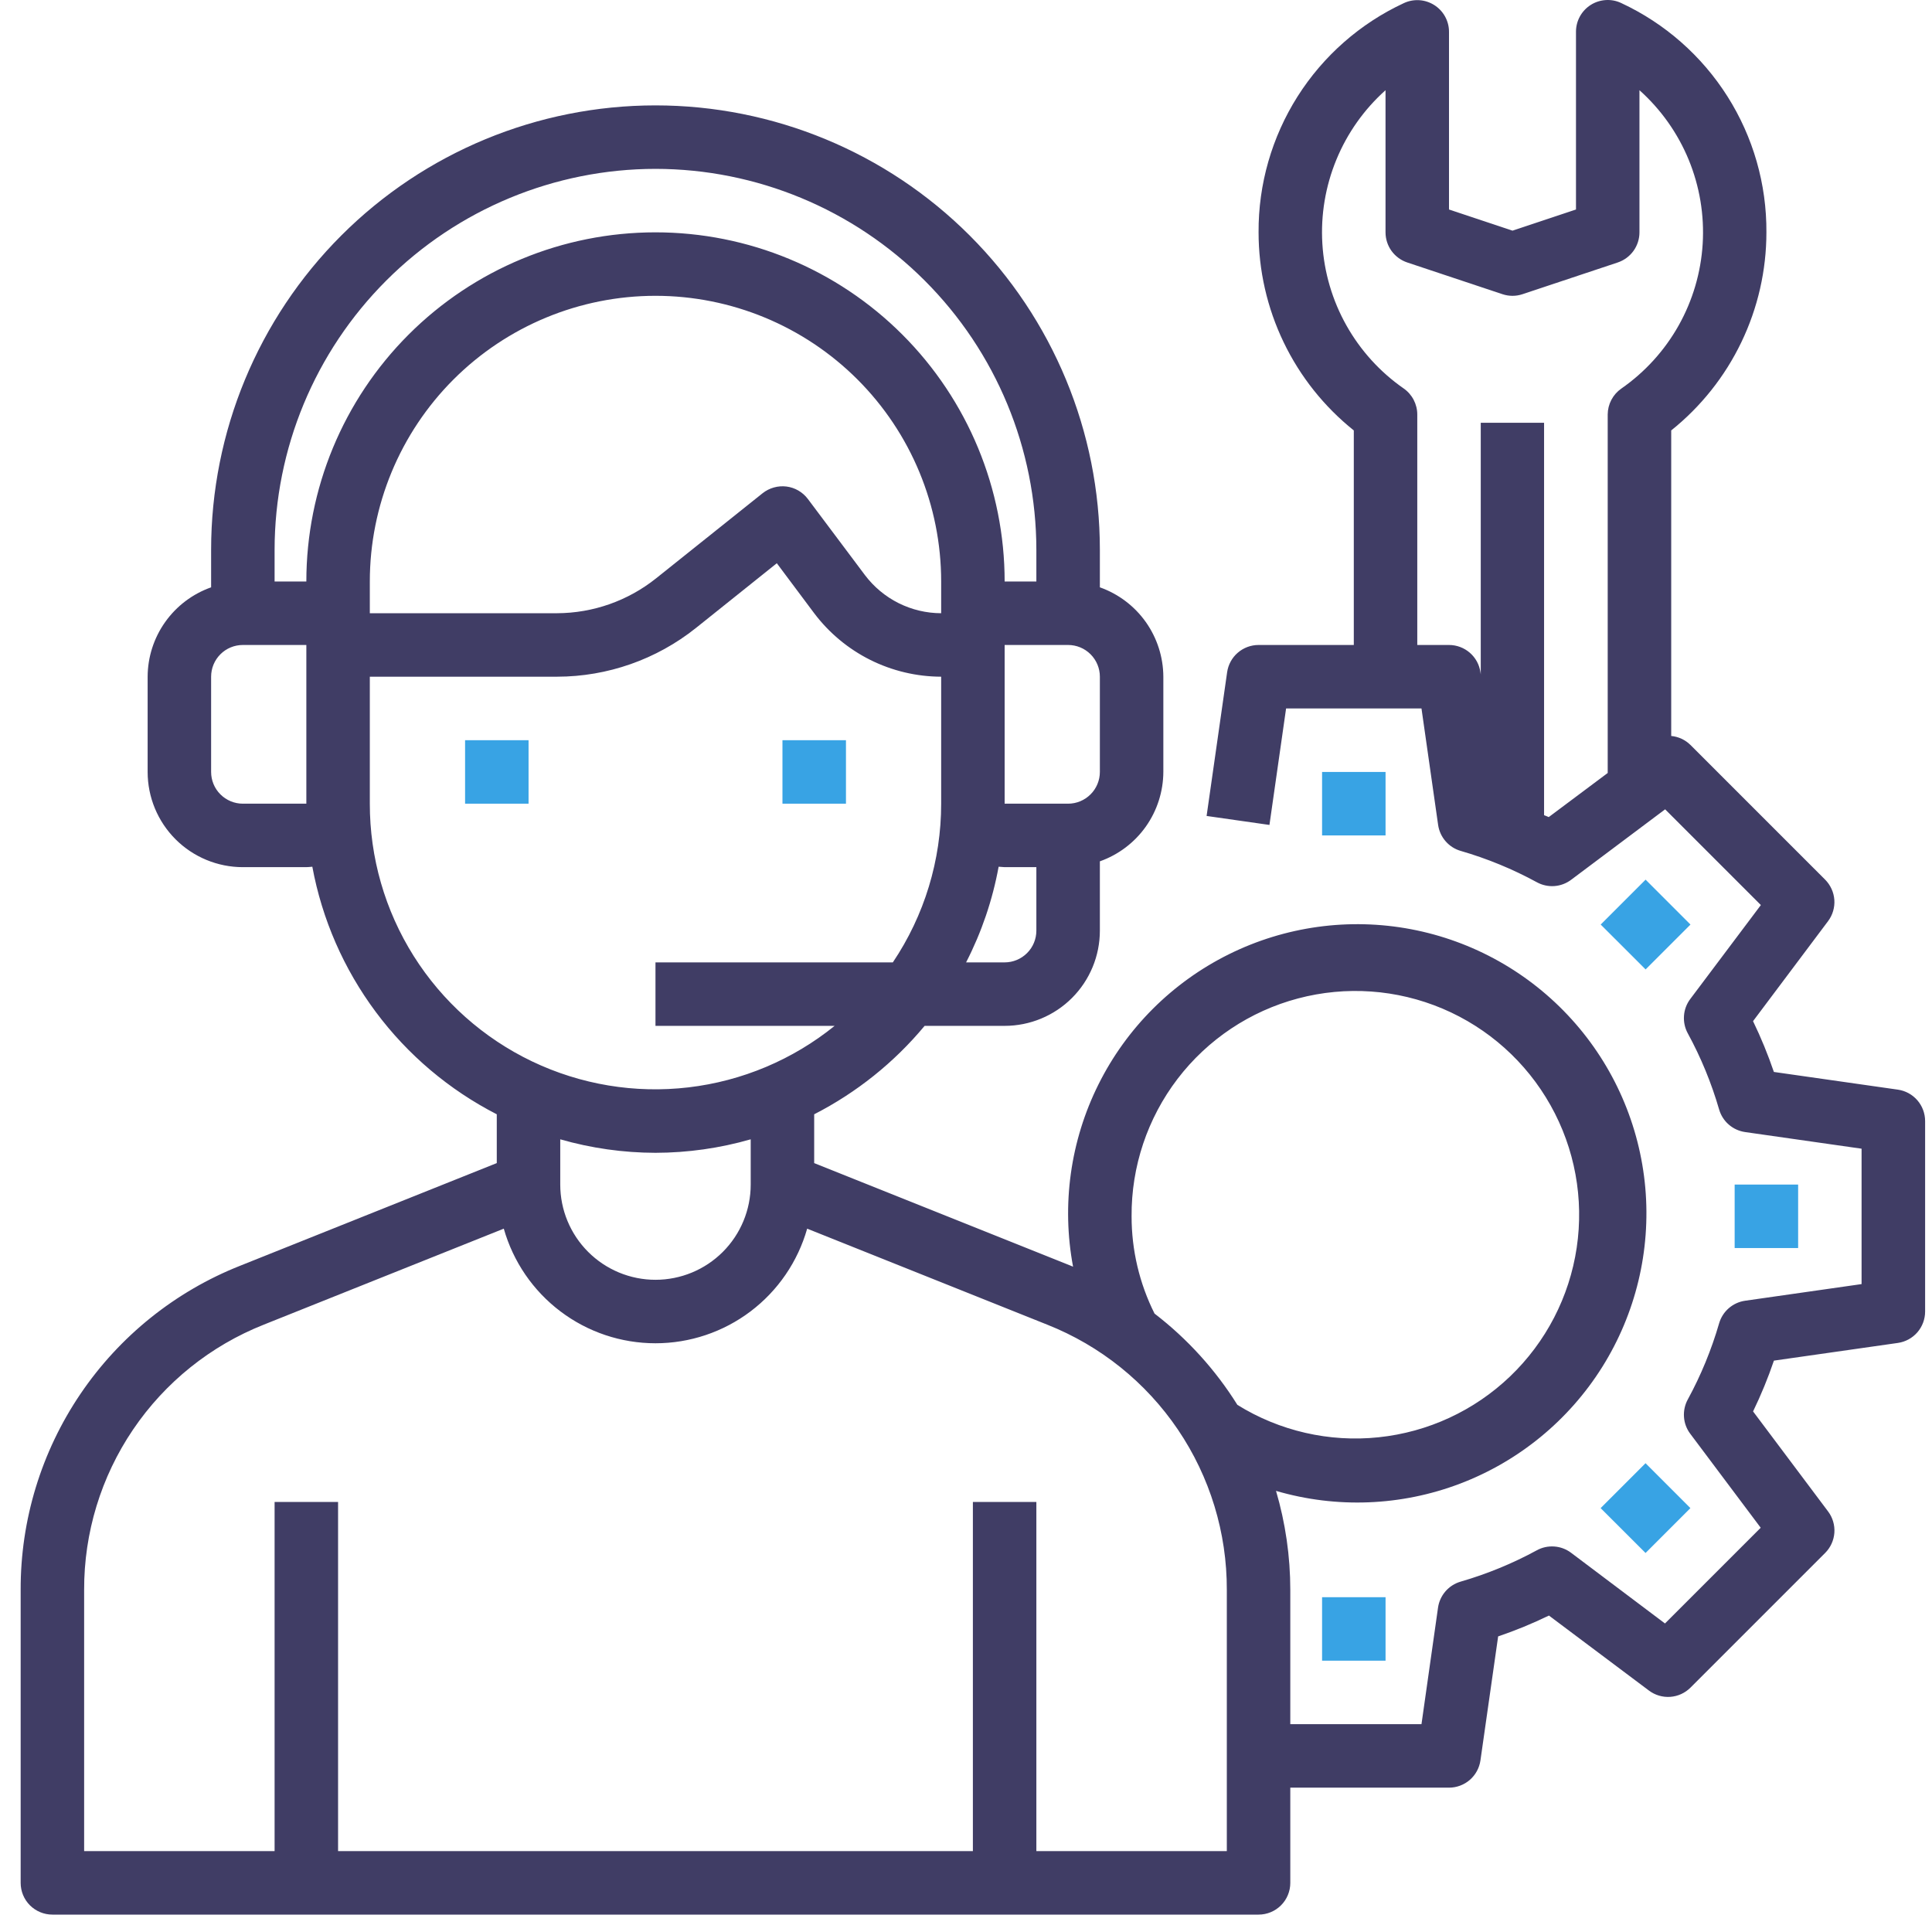 <svg width="62" height="62" viewBox="0 0 62 62" fill="none" xmlns="http://www.w3.org/2000/svg">
<path d="M16.962 23.754H14.925V25.791H16.962V23.754Z" fill="#38A3E4"/>
<path d="M27.148 23.754H25.11V25.791H27.148V23.754Z" fill="#38A3E4"/>
<path d="M60.906 34.968L56.926 34.4C56.736 33.844 56.513 33.299 56.257 32.77L58.665 29.56C58.812 29.363 58.883 29.121 58.866 28.876C58.848 28.632 58.743 28.402 58.57 28.228L54.248 23.906C54.082 23.742 53.864 23.64 53.631 23.618V13.813C54.584 13.05 55.353 12.083 55.882 10.982C56.411 9.882 56.686 8.677 56.686 7.456C56.696 5.912 56.262 4.398 55.436 3.094C54.61 1.79 53.428 0.75 52.028 0.098C51.873 0.024 51.702 -0.009 51.531 0.002C51.359 0.013 51.193 0.066 51.048 0.158C50.903 0.25 50.784 0.377 50.701 0.527C50.618 0.678 50.575 0.847 50.575 1.018V6.723L48.538 7.402L46.5 6.723V1.018C46.5 0.847 46.456 0.679 46.373 0.529C46.29 0.379 46.17 0.253 46.025 0.161C45.88 0.07 45.715 0.016 45.544 0.006C45.373 -0.004 45.202 0.028 45.047 0.102C43.648 0.753 42.466 1.793 41.64 3.096C40.815 4.4 40.38 5.913 40.389 7.456C40.389 8.677 40.664 9.882 41.193 10.982C41.722 12.083 42.492 13.05 43.445 13.813V20.698H40.389C40.144 20.698 39.907 20.786 39.721 20.947C39.536 21.107 39.415 21.329 39.38 21.572L38.721 26.185L40.738 26.473L41.272 22.735H45.617L46.151 26.473C46.179 26.667 46.262 26.849 46.39 26.996C46.518 27.144 46.686 27.252 46.874 27.306C47.723 27.552 48.543 27.889 49.319 28.312C49.49 28.406 49.686 28.449 49.881 28.435C50.076 28.421 50.263 28.351 50.42 28.233L53.436 25.972L56.508 29.044L54.242 32.06C54.124 32.217 54.054 32.404 54.041 32.599C54.027 32.795 54.069 32.99 54.163 33.161C54.586 33.937 54.923 34.757 55.169 35.606C55.224 35.794 55.331 35.962 55.479 36.09C55.627 36.218 55.808 36.301 56.002 36.329L59.74 36.863V41.208L56.002 41.742C55.808 41.77 55.627 41.853 55.479 41.981C55.331 42.109 55.224 42.278 55.169 42.465C54.923 43.314 54.586 44.134 54.163 44.91C54.069 45.082 54.027 45.277 54.041 45.472C54.054 45.667 54.124 45.855 54.242 46.011L56.503 49.027L53.431 52.099L50.417 49.83C50.26 49.712 50.073 49.642 49.878 49.629C49.683 49.615 49.487 49.657 49.316 49.752C48.54 50.174 47.72 50.511 46.871 50.757C46.683 50.812 46.515 50.919 46.387 51.067C46.259 51.215 46.176 51.396 46.148 51.59L45.617 55.33H41.407V51.023C41.407 49.947 41.252 48.876 40.949 47.844C42.889 48.412 44.962 48.331 46.852 47.613C48.741 46.895 50.345 45.579 51.419 43.866C52.492 42.153 52.977 40.137 52.8 38.123C52.622 36.109 51.792 34.208 50.435 32.71C49.078 31.211 47.269 30.197 45.283 29.82C43.296 29.444 41.242 29.727 39.431 30.626C37.62 31.525 36.152 32.99 35.251 34.8C34.349 36.609 34.063 38.663 34.436 40.65C34.412 40.64 34.388 40.628 34.364 40.619L26.128 37.325V35.759C27.489 35.062 28.695 34.097 29.672 32.921H32.24C33.05 32.921 33.828 32.599 34.401 32.026C34.974 31.453 35.296 30.676 35.296 29.865V27.641C35.889 27.431 36.404 27.043 36.769 26.529C37.133 26.016 37.33 25.402 37.333 24.772V21.716C37.33 21.087 37.133 20.473 36.769 19.96C36.404 19.446 35.889 19.058 35.296 18.848V17.642C35.296 13.86 33.793 10.233 31.119 7.558C28.445 4.884 24.817 3.382 21.035 3.382C17.253 3.382 13.626 4.884 10.952 7.558C8.277 10.233 6.775 13.86 6.775 17.642V18.848C6.181 19.058 5.667 19.446 5.302 19.96C4.937 20.473 4.74 21.087 4.738 21.716V24.772C4.738 25.583 5.06 26.36 5.633 26.933C6.206 27.506 6.983 27.828 7.793 27.828H9.831C9.896 27.828 9.959 27.818 10.023 27.814C10.336 29.503 11.033 31.097 12.059 32.474C13.085 33.852 14.414 34.975 15.942 35.759V37.325L7.707 40.619C5.623 41.444 3.837 42.879 2.581 44.734C1.324 46.59 0.656 48.782 0.663 51.023V60.423C0.663 60.694 0.77 60.953 0.961 61.144C1.153 61.335 1.412 61.442 1.682 61.442H40.389C40.659 61.442 40.918 61.335 41.109 61.144C41.3 60.953 41.407 60.694 41.407 60.423V57.368H46.5C46.745 57.368 46.982 57.279 47.168 57.119C47.353 56.958 47.474 56.736 47.509 56.494L48.077 52.514C48.634 52.325 49.178 52.101 49.707 51.845L52.918 54.253C53.114 54.4 53.356 54.471 53.601 54.454C53.846 54.436 54.076 54.331 54.249 54.158L58.571 49.836C58.744 49.663 58.849 49.433 58.867 49.188C58.884 48.944 58.813 48.701 58.666 48.505L56.258 45.294C56.514 44.765 56.738 44.221 56.927 43.664L60.907 43.096C61.149 43.061 61.37 42.94 61.531 42.755C61.691 42.57 61.779 42.333 61.779 42.089V35.977C61.779 35.732 61.691 35.495 61.531 35.31C61.37 35.124 61.148 35.003 60.906 34.968ZM49.701 26.221C49.653 26.197 49.599 26.182 49.551 26.16V13.568H47.519V21.645L47.509 21.572C47.474 21.329 47.353 21.107 47.168 20.947C46.982 20.786 46.745 20.698 46.5 20.698H45.482V13.303C45.482 13.138 45.442 12.977 45.366 12.831C45.29 12.685 45.18 12.56 45.045 12.466C44.288 11.939 43.66 11.248 43.208 10.443C42.756 9.639 42.492 8.742 42.436 7.821C42.38 6.9 42.534 5.979 42.885 5.126C43.236 4.272 43.775 3.51 44.463 2.895V7.456C44.463 7.67 44.53 7.878 44.655 8.052C44.781 8.225 44.957 8.355 45.16 8.423L48.216 9.441C48.425 9.511 48.651 9.511 48.859 9.441L51.915 8.423C52.118 8.355 52.295 8.225 52.42 8.052C52.545 7.878 52.612 7.67 52.612 7.456V2.895C53.3 3.51 53.84 4.272 54.192 5.126C54.543 5.98 54.697 6.902 54.641 7.823C54.585 8.744 54.321 9.641 53.869 10.446C53.417 11.251 52.788 11.942 52.03 12.47C51.896 12.563 51.786 12.688 51.71 12.833C51.634 12.978 51.594 13.139 51.593 13.303V24.806L49.701 26.221ZM36.314 39.033C36.303 37.44 36.822 35.889 37.788 34.623C38.755 33.357 40.115 32.449 41.655 32.041C43.195 31.633 44.826 31.748 46.293 32.368C47.76 32.989 48.979 34.08 49.758 35.469C50.538 36.858 50.833 38.466 50.598 40.042C50.363 41.617 49.611 43.069 48.46 44.171C47.309 45.272 45.825 45.959 44.241 46.124C42.657 46.29 41.063 45.924 39.709 45.084C39.005 43.956 38.104 42.964 37.05 42.154C36.565 41.185 36.313 40.116 36.314 39.033ZM32.24 30.884H31.003C31.5 29.917 31.852 28.883 32.047 27.814C32.112 27.814 32.175 27.828 32.24 27.828H33.258V29.865C33.258 30.135 33.151 30.395 32.96 30.585C32.769 30.776 32.51 30.884 32.24 30.884ZM30.203 19.679C29.729 19.678 29.261 19.567 28.837 19.355C28.413 19.143 28.044 18.835 27.758 18.457L25.925 16.012C25.843 15.903 25.74 15.812 25.622 15.743C25.504 15.674 25.373 15.63 25.238 15.613C25.103 15.596 24.965 15.607 24.834 15.644C24.703 15.681 24.58 15.743 24.473 15.828L21.055 18.559C20.153 19.28 19.033 19.675 17.878 19.679H11.868V18.661C11.868 16.229 12.834 13.898 14.553 12.178C16.272 10.459 18.604 9.493 21.035 9.493C23.467 9.493 25.798 10.459 27.518 12.178C29.237 13.898 30.203 16.229 30.203 18.661V19.679ZM35.296 24.772C35.296 25.042 35.188 25.302 34.997 25.492C34.806 25.683 34.547 25.791 34.277 25.791H32.24V20.698H34.277C34.547 20.698 34.806 20.805 34.997 20.996C35.188 21.187 35.296 21.446 35.296 21.716V24.772ZM21.035 5.419C24.276 5.422 27.383 6.711 29.674 9.003C31.966 11.294 33.255 14.401 33.258 17.642V18.661H32.24C32.24 15.689 31.059 12.839 28.958 10.738C26.857 8.636 24.007 7.456 21.035 7.456C18.064 7.456 15.214 8.636 13.112 10.738C11.011 12.839 9.831 15.689 9.831 18.661H8.812V17.642C8.815 14.401 10.104 11.294 12.396 9.003C14.688 6.711 17.794 5.422 21.035 5.419ZM7.793 25.791C7.523 25.791 7.264 25.683 7.073 25.492C6.882 25.302 6.775 25.042 6.775 24.772V21.716C6.775 21.446 6.882 21.187 7.073 20.996C7.264 20.805 7.523 20.698 7.793 20.698H9.831V25.791H7.793ZM11.868 25.791V21.716H17.878C19.496 21.714 21.066 21.163 22.331 20.154L24.929 18.075L26.128 19.679C26.604 20.31 27.22 20.823 27.926 21.176C28.633 21.529 29.412 21.714 30.203 21.716V25.791C30.204 27.605 29.665 29.378 28.652 30.884H21.035V32.921H26.784C25.439 34.009 23.813 34.693 22.095 34.895C20.377 35.097 18.637 34.808 17.076 34.062C15.516 33.316 14.198 32.143 13.276 30.68C12.354 29.216 11.866 27.521 11.868 25.791ZM21.035 36.995C22.069 36.993 23.098 36.847 24.091 36.562V38.014C24.091 38.825 23.769 39.602 23.196 40.175C22.623 40.748 21.846 41.07 21.035 41.07C20.225 41.07 19.448 40.748 18.875 40.175C18.301 39.602 17.979 38.825 17.979 38.014V36.562C18.973 36.847 20.002 36.993 21.035 36.995ZM39.37 59.405H33.258V48.2H31.221V59.405H10.849V48.2H8.812V59.405H2.7V51.023C2.694 49.189 3.241 47.396 4.269 45.878C5.297 44.359 6.759 43.186 8.464 42.51L16.167 39.429C16.468 40.488 17.106 41.42 17.985 42.084C18.863 42.748 19.934 43.107 21.035 43.107C22.136 43.107 23.207 42.748 24.086 42.084C24.964 41.42 25.602 40.488 25.903 39.429L33.607 42.51C35.312 43.186 36.773 44.359 37.801 45.878C38.829 47.396 39.376 49.189 39.37 51.023V59.405Z" fill="#403D65"/>
<path d="M44.464 24.773H42.427V26.81H44.464V24.773Z" fill="#38A3E4"/>
<path d="M44.464 51.256H42.427V53.293H44.464V51.256Z" fill="#38A3E4"/>
<path d="M52.807 46.956L51.366 48.397L52.807 49.837L54.247 48.397L52.807 46.956Z" fill="#38A3E4"/>
<path d="M57.704 38.014H55.667V40.051H57.704V38.014Z" fill="#38A3E4"/>
<path d="M52.809 28.229L51.368 29.67L52.809 31.11L54.249 29.67L52.809 28.229Z" fill="#38A3E4"/>
</svg>
